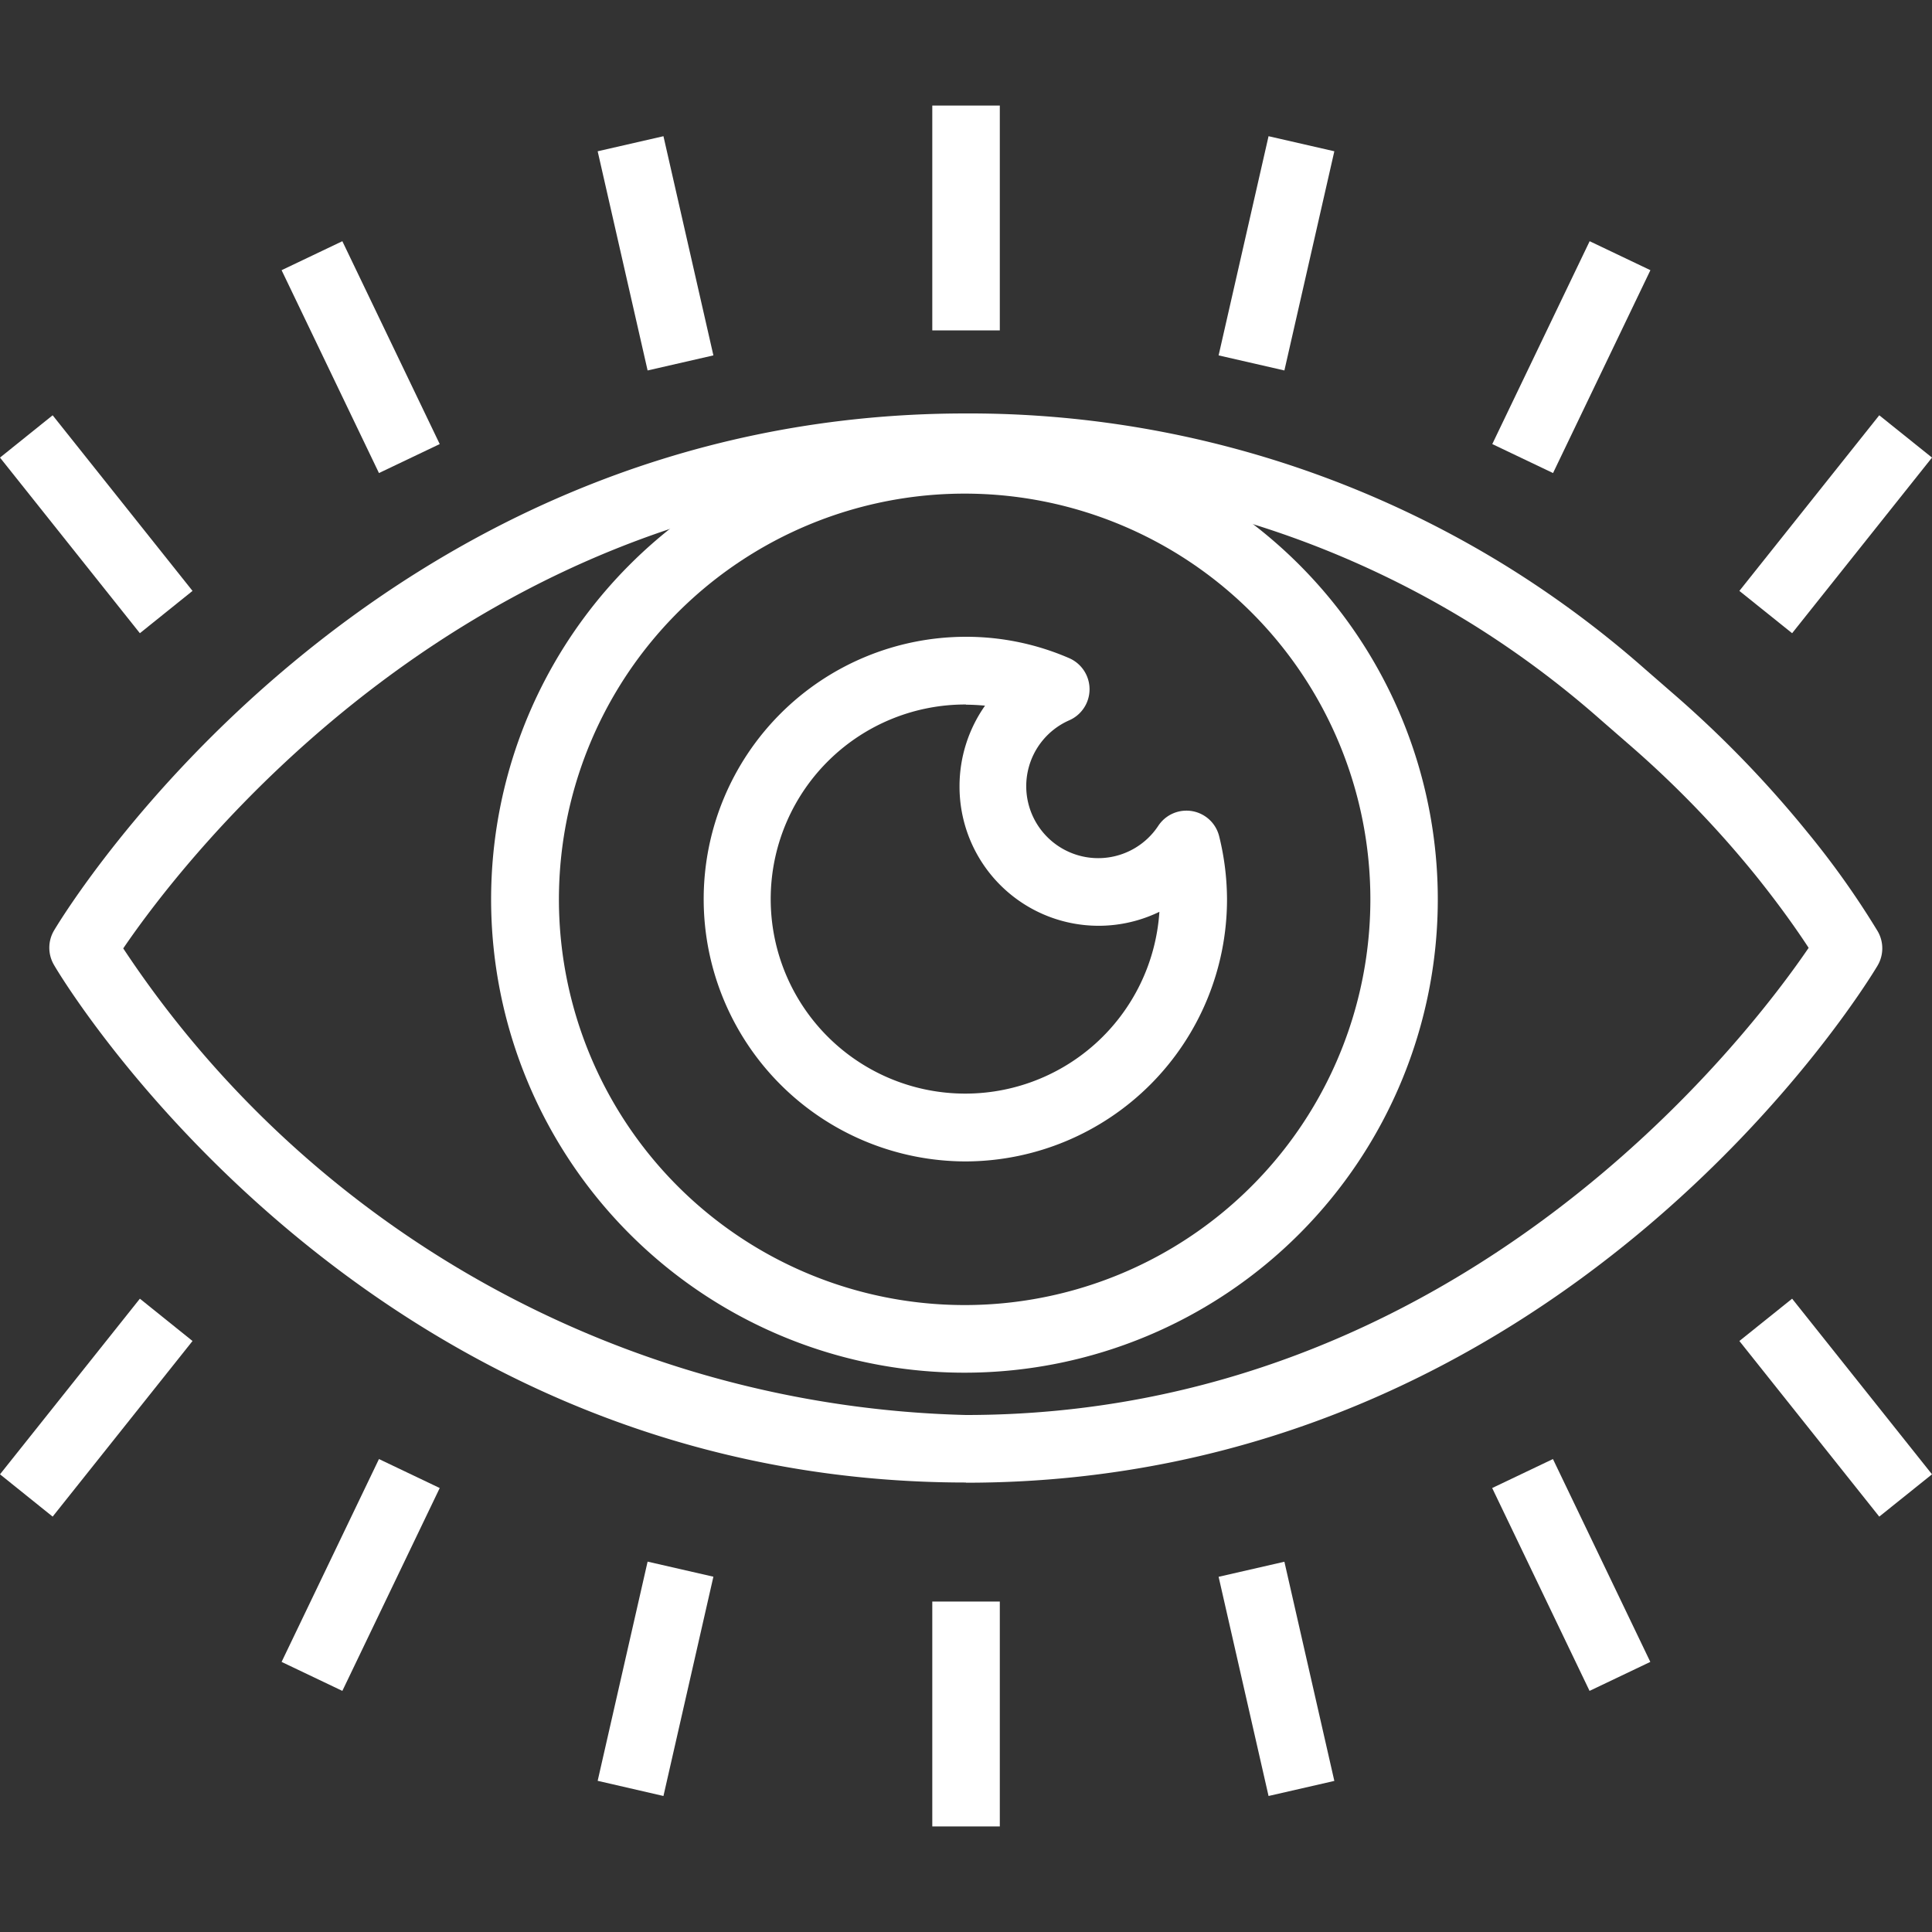 <?xml version="1.0" encoding="UTF-8"?> <svg xmlns="http://www.w3.org/2000/svg" xmlns:xlink="http://www.w3.org/1999/xlink" width="20" height="20" viewBox="0 0 20 20"><rect x="0" y="0" width="20" height="20" fill="#333333" stroke="none"/><defs><clipPath id="clip-path"><rect id="Retângulo_6182" data-name="Retângulo 6182" width="20" height="17.814" fill="#fff"></rect></clipPath><clipPath id="clip-icon-visao"><rect width="20" height="20"></rect></clipPath></defs><g id="icon-visao" clip-path="url(#clip-icon-visao)"><g id="Grupo_12149" data-name="Grupo 12149" transform="translate(0 1.093)"><g id="Grupo_12127" data-name="Grupo 12127" clip-path="url(#clip-path)"><path id="Caminho_108220" data-name="Caminho 108220" d="M124.735,87.38a4.9,4.9,0,1,1,4.884-4.9,4.9,4.9,0,0,1-4.884,4.9m0-9.1a4.2,4.2,0,1,0,4.186,4.2,4.2,4.2,0,0,0-4.186-4.2" transform="translate(-114.735 -74.263)" fill="#fff"></path><path id="Caminho_108221" data-name="Caminho 108221" d="M173.608,134.255a2.715,2.715,0,0,1,0-5.431,2.676,2.676,0,0,1,1.07.222.351.351,0,0,1,0,.642.745.745,0,1,0,.921,1.092.349.349,0,0,1,.63.11,2.746,2.746,0,0,1,.081.65,2.713,2.713,0,0,1-2.7,2.715m0-4.73a2.014,2.014,0,1,0,2,2.146,1.44,1.44,0,0,1-2.069-1.3,1.449,1.449,0,0,1,.264-.834c-.065-.006-.131-.01-.2-.01" transform="translate(-163.608 -123.325)" fill="#fff"></path><path id="Caminho_108222" data-name="Caminho 108222" d="M21.485,85.741c-6.283,0-9.41-5.3-9.441-5.358a.351.351,0,0,1,0-.356c.13-.219,3.269-5.353,9.438-5.353a10.574,10.574,0,0,1,5.6,1.582,10.69,10.69,0,0,1,1.434,1.066l.27.235A11.42,11.42,0,0,1,30.2,79.015a8.854,8.854,0,0,1,.722,1.018.352.352,0,0,1,0,.356c-.13.219-3.268,5.354-9.438,5.354m-8.723-5.531a10.779,10.779,0,0,0,8.723,4.83c5.141,0,8.118-3.946,8.724-4.836-.107-.164-.29-.428-.548-.749h0a10.715,10.715,0,0,0-1.325-1.368l-.27-.235a10.007,10.007,0,0,0-1.341-1,9.887,9.887,0,0,0-5.239-1.479c-5.139,0-8.116,3.943-8.723,4.835" transform="translate(-11.485 -71.487)" fill="#fff"></path><rect id="Retângulo_6180" data-name="Retângulo 6180" width="0.699" height="2.327" transform="translate(9.651)" fill="#fff"></rect><path id="Caminho_108223" data-name="Caminho 108223" d="M296.226,9.826l-.681-.156.517-2.269.681.156Z" transform="translate(-282.93 -7.084)" fill="#fff"></path><path id="Caminho_108224" data-name="Caminho 108224" d="M362.54,35.269l-.629-.3,1.008-2.1.629.3Z" transform="translate(-346.463 -31.465)" fill="#fff"></path><path id="Caminho_108225" data-name="Caminho 108225" d="M422.391,77.375l-.546-.438,1.448-1.818.546.438Z" transform="translate(-403.839 -71.913)" fill="#fff"></path><path id="Caminho_108226" data-name="Caminho 108226" d="M145.459,9.826l-.517-2.269.681-.156.517,2.269Z" transform="translate(-138.755 -7.084)" fill="#fff"></path><path id="Caminho_108227" data-name="Caminho 108227" d="M69.3,35.267l-1.008-2.1.629-.3,1.008,2.1Z" transform="translate(-65.377 -31.463)" fill="#fff"></path><path id="Caminho_108228" data-name="Caminho 108228" d="M1.448,77.375,0,75.557l.545-.438,1.448,1.818Z" transform="translate(0 -71.913)" fill="#fff"></path><rect id="Retângulo_6181" data-name="Retângulo 6181" width="0.699" height="2.328" transform="translate(9.651 15.486)" fill="#fff"></rect><path id="Caminho_108229" data-name="Caminho 108229" d="M145.623,355.543l-.681-.157.517-2.269.681.156Z" transform="translate(-138.755 -338.044)" fill="#fff"></path><path id="Caminho_108230" data-name="Caminho 108230" d="M68.921,330.623l-.629-.3,1.008-2.1.629.3Z" transform="translate(-65.377 -314.212)" fill="#fff"></path><path id="Caminho_108231" data-name="Caminho 108231" d="M.545,291.625,0,291.187l1.448-1.818.545.438Z" transform="translate(0 -277.018)" fill="#fff"></path><path id="Caminho_108232" data-name="Caminho 108232" d="M296.062,355.543l-.517-2.269.681-.156.517,2.269Z" transform="translate(-282.93 -338.044)" fill="#fff"></path><path id="Caminho_108233" data-name="Caminho 108233" d="M362.919,330.623l-1.008-2.1.629-.3,1.008,2.1Z" transform="translate(-346.464 -314.212)" fill="#fff"></path><path id="Caminho_108234" data-name="Caminho 108234" d="M423.293,291.625l-1.448-1.818.546-.438,1.448,1.818Z" transform="translate(-403.839 -277.018)" fill="#fff"></path></g></g></g></svg> 